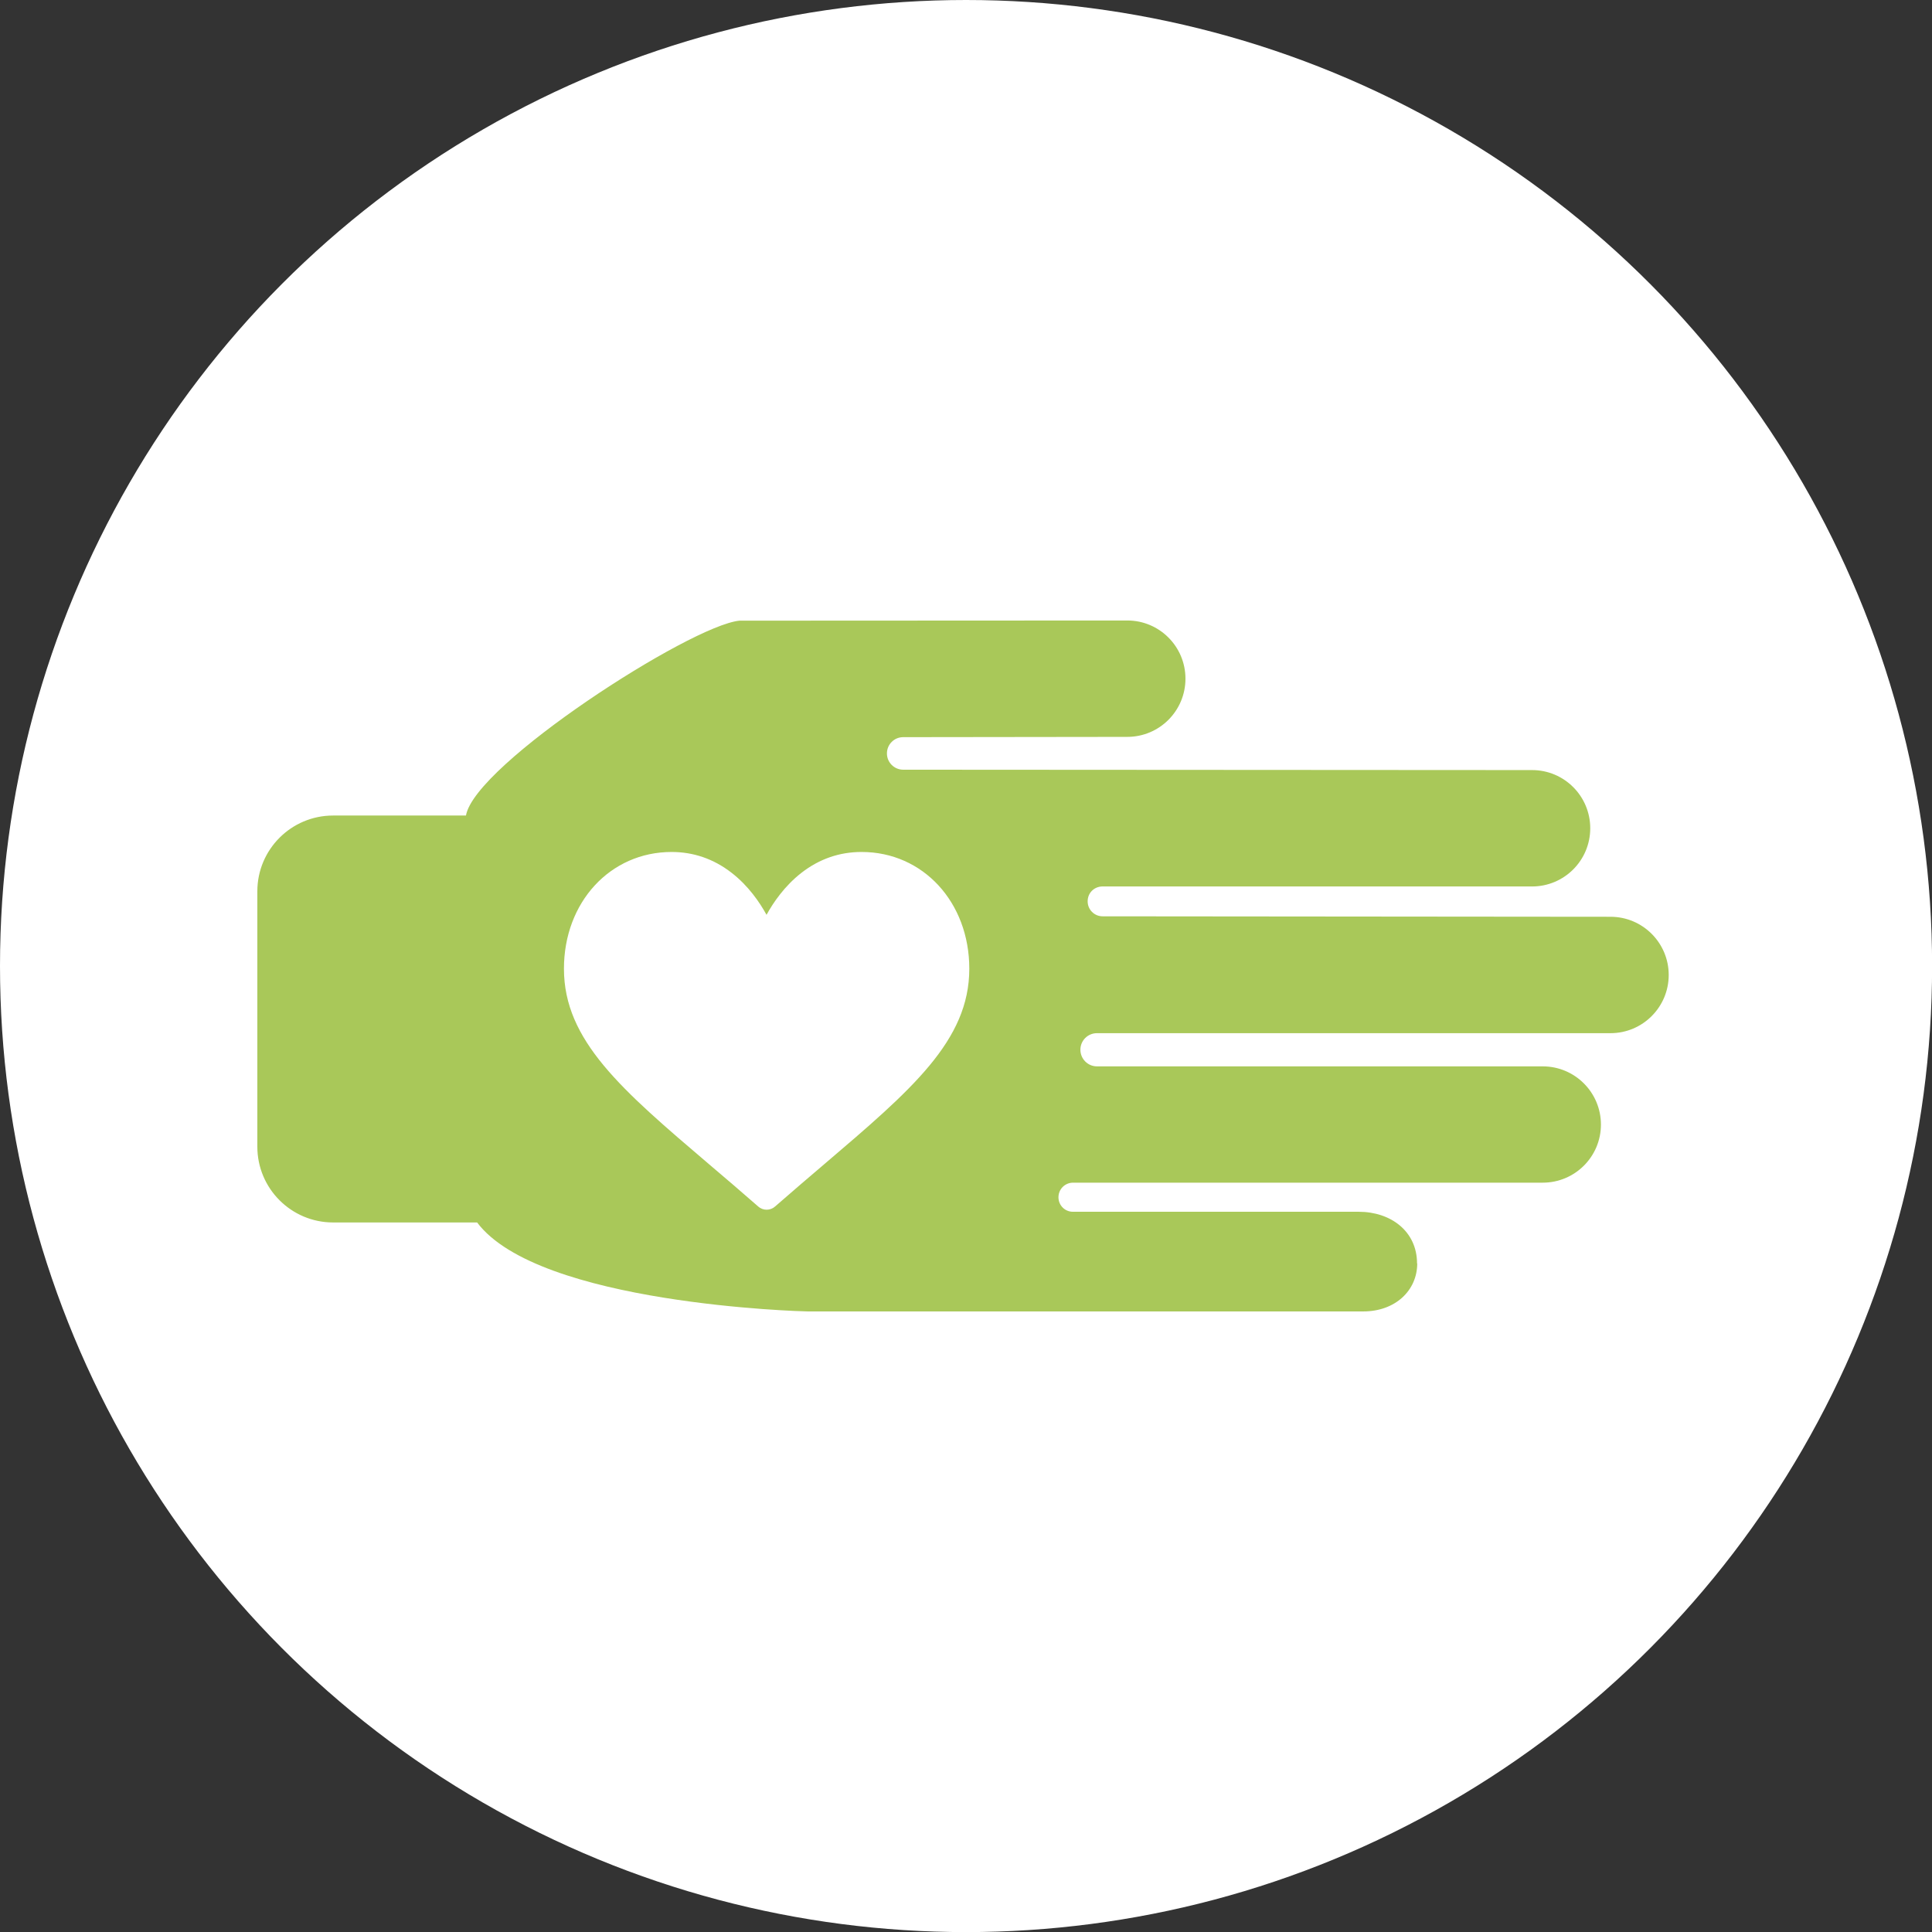 <?xml version="1.0" encoding="UTF-8"?>
<svg id="Ebene_4" data-name="Ebene 4" xmlns="http://www.w3.org/2000/svg" viewBox="0 0 207.81 207.81">
  <rect x="0" y="0" width="207.81" height="207.81" fill="#333333" stroke="none"/>
  <defs>
    <style>
      .cls-1 {
        fill: #a9c859;
      }

      .cls-1, .cls-2 {
        stroke-width: 0px;
      }

      .cls-2 {
        fill: #fff;
      }
    </style>
  </defs>
  <circle class="cls-2" cx="103.91" cy="103.91" r="103.91"/>
  <path class="cls-2" d="M106.66,122.53c-.51-.64-1.15-1.15-1.91-1.54-.76-.39-1.66-.58-2.68-.58s-1.96.2-2.72.6c-.76.4-1.4.93-1.9,1.59-.5.66-.87,1.41-1.11,2.25-.24.84-.36,1.7-.36,2.57s.12,1.77.38,2.61c.25.84.63,1.58,1.13,2.23.5.65,1.13,1.18,1.9,1.58.76.4,1.67.6,2.72.6s1.96-.21,2.74-.62c.77-.41,1.41-.95,1.89-1.61.49-.66.85-1.42,1.09-2.27.24-.85.36-1.71.36-2.59s-.13-1.77-.38-2.61c-.25-.84-.63-1.58-1.14-2.21Z"/>
  <g>
    <path class="cls-1" d="M118.52,95.35s0,0,0,0c.02,0,.05,0,.07,0h-.07Z"/>
    <path class="cls-1" d="M152.42,135.9c0-3.46-2.82-5.56-6.28-5.56h-30.72c-.87.01-1.57-.69-1.57-1.56s.7-1.57,1.57-1.57h50.52c3.46,0,6.26-2.8,6.26-6.25s-2.8-6.26-6.26-6.26h-47.95c-.98,0-1.78-.8-1.78-1.79s.8-1.78,1.78-1.78h55.24c3.46,0,6.26-2.81,6.26-6.26s-2.8-6.26-6.26-6.26l-54.63-.05c-.89,0-1.61-.72-1.61-1.61s.67-1.56,1.53-1.6c0,0,46.27,0,46.27,0,3.46,0,6.26-2.8,6.26-6.26s-2.8-6.26-6.26-6.26l-67.64-.04c-.96,0-1.75-.78-1.75-1.75s.78-1.75,1.75-1.75l24.1-.03c3.46,0,6.26-2.8,6.26-6.26,0-3.46-2.8-6.26-6.26-6.26l-41.72.02c-5.29.53-28.46,15.46-29.41,20.96h-14.29c-4.5,0-8.15,3.65-8.15,8.15v27.47c0,4.5,3.65,8.15,8.15,8.15h15.49c6.6,8.8,34.98,9.57,35.55,9.57h59.76c3.46,0,5.81-2.26,5.81-5.17Z"/>
  </g>
  <path class="cls-2" d="M92.66,91.64c-2.36,0-4.53.75-6.44,2.23-1.83,1.42-3.05,3.22-3.77,4.53-.72-1.31-1.94-3.12-3.77-4.53-1.91-1.48-4.08-2.23-6.44-2.23-6.6,0-11.58,5.4-11.58,12.56,0,7.73,6.21,13.02,15.61,21.03,1.6,1.36,3.41,2.9,5.29,4.55.25.22.57.34.9.34s.65-.12.9-.34c1.88-1.64,3.69-3.19,5.29-4.55,9.4-8.01,15.61-13.3,15.61-21.03,0-7.16-4.98-12.56-11.58-12.56Z"/>
</svg>